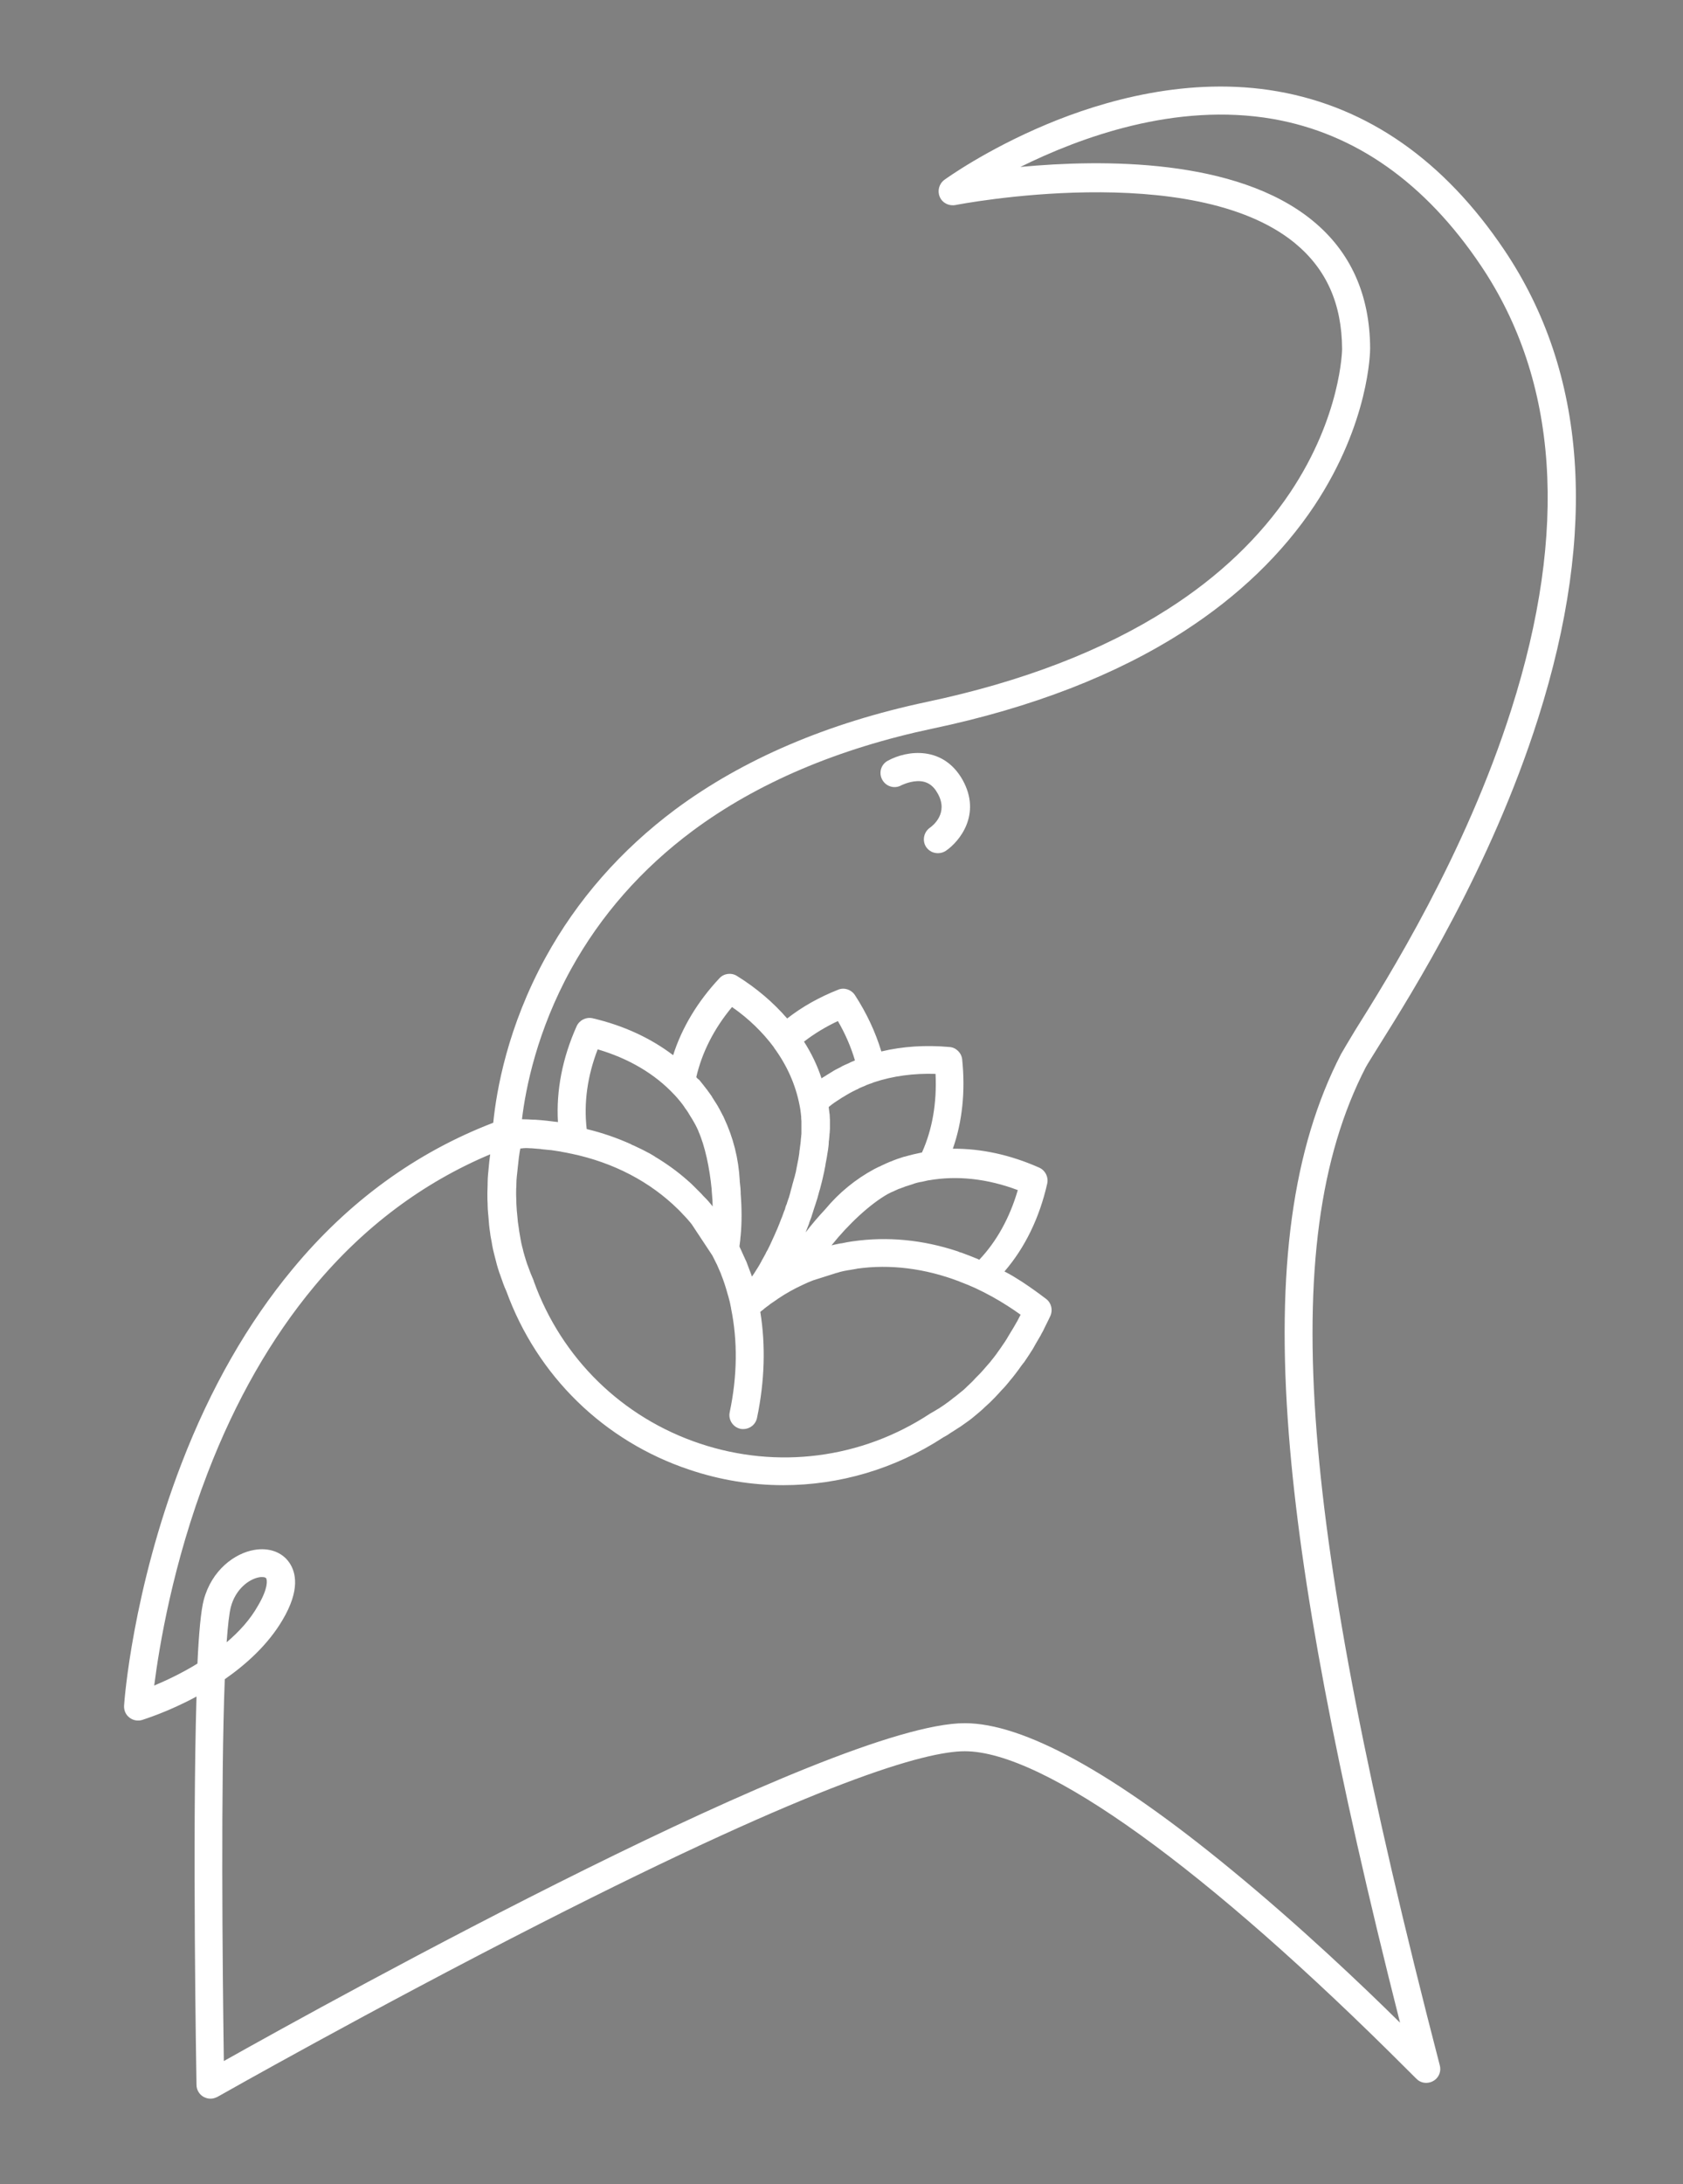 <?xml version="1.0" encoding="UTF-8" standalone="no"?><svg xmlns="http://www.w3.org/2000/svg" xmlns:xlink="http://www.w3.org/1999/xlink" fill="#ffffff" height="934.2" viewBox="0 0 720.3 934.2" width="720.3"><rect x="0" y="0" width="720.3" height="934.2" fill="#808080" stroke="none"/><g><g><path d="M590.2,447.2c14.3-22.8,47.9-76.3,68.1-140c25.6-80.6,20.8-147.9-14.5-200.3c-25.7-38.2-58.3-61-96.9-67.8 c-38.1-6.7-74.9,4-99,14.1c-26,10.9-43,23.2-43.7,23.7c-2.3,1.7-3.1,4.7-2,7.3c1.1,2.6,3.9,4,6.7,3.5c1-0.2,101.2-19.7,145.2,16.2 c13.5,11.1,20.2,25.9,20.3,45.4c0,0.3-0.4,28.7-22.2,61.3c-12.8,19.1-30.5,36-52.5,50c-27.7,17.7-62.3,31-103,39.6 c-42.5,9-78.7,24.5-107.7,46c-23.3,17.4-42,38.7-55.5,63.3c-16.3,29.7-21,56.8-22.4,70.7c-33.1,12.7-62,33.7-85.9,62.6 c-19.1,23-35.1,50.9-47.5,83.1c-21,54.5-24.5,101.6-24.6,103.6c-0.1,2,0.7,3.9,2.3,5.1c1.5,1.2,3.6,1.6,5.5,1 c0.8-0.3,11-3.4,23.2-10c-1.8,60-0.1,160.5,0,166.1c0,2.1,1.2,4.1,3,5.1c0.9,0.5,1.9,0.8,3,0.8c1,0,2-0.3,3-0.8 c0.7-0.4,66.2-37.5,138.3-74.2C351,761.7,396.2,749,412.9,749c34,0,103.2,49.9,190,136.8c3.2,3.2,3.5,3.5,4,3.9 c2,1.5,4.8,1.5,6.9,0.1c2.1-1.4,3.1-4,2.4-6.5c-30.8-118.6-47.5-204.6-52.7-270.7c-5.3-68.3,1.3-117.9,21-156.1 C585.3,455,587.5,451.6,590.2,447.2z M226.9,491.1c0.1,0,0.3,0,0.4,0c1.2,0.1,2.5,0.2,3.7,0.3c0.2,0,0.5,0,0.7,0.1 c1.3,0.1,2.7,0.3,4,0.4c0.1,0,0.1,0,0.2,0c1.3,0.2,2.6,0.4,3.9,0.6c0.1,0,0.3,0,0.4,0.1c1.4,0.2,2.7,0.5,4.1,0.8c0,0,0,0,0,0 c0,0,0,0,0,0c0,0,0.1,0,0.1,0c18.2,3.8,33.8,12,45.8,23.8c0.1,0.1,0.2,0.2,0.3,0.3c0.7,0.7,1.4,1.4,2,2.1c0,0,0.1,0.1,0.1,0.1 c0.2,0.2,0.3,0.3,0.5,0.5c0.7,0.8,1.5,1.6,2.2,2.5c0,0,0.1,0.1,0.1,0.1c0.2,0.3,0.5,0.6,0.7,0.9l8.8,13.3c0.6,1.2,1.2,2.4,1.8,3.6 c0.1,0.1,0.1,0.2,0.2,0.4c0.6,1.3,1.1,2.6,1.7,3.9c0,0,0,0.1,0,0.1c1.1,2.7,2,5.5,2.8,8.4c0.1,0.2,0.1,0.5,0.2,0.7 c0,0.1,0.1,0.2,0.1,0.3c0.2,0.6,0.3,1.3,0.5,1.9c0.1,0.3,0.1,0.5,0.2,0.8c0.1,0.5,0.2,1,0.3,1.5c0.1,0.4,0.2,0.8,0.2,1.1 c2.8,13.7,2.7,28.7-0.6,44.3c-0.7,3.2,1.4,6.4,4.6,7.1c0.4,0.1,0.8,0.1,1.2,0.1c2.8,0,5.3-1.9,5.9-4.8c3.3-15.8,3.7-31.1,1.4-45.3 c0.3-0.3,0.7-0.6,1-0.8c0.3-0.2,0.5-0.4,0.8-0.7c0.4-0.3,0.8-0.6,1.2-0.9c0.4-0.3,0.9-0.6,1.3-1c0.3-0.2,0.6-0.4,0.9-0.6 c0.6-0.4,1.3-0.9,1.9-1.3c0.1-0.1,0.3-0.2,0.4-0.3c3.4-2.3,7-4.3,10.7-6c0,0,0,0,0,0c1.4-0.7,2.9-1.3,4.4-1.9l10.1-3.2l0.1,0 c0.2-0.1,0.4-0.1,0.7-0.2c0.2-0.1,0.4-0.1,0.6-0.2c1.1-0.3,2.2-0.5,3.3-0.7c0.2,0,0.4-0.1,0.7-0.1c1-0.2,1.9-0.3,2.9-0.5 c0.1,0,0.2,0,0.4-0.1c14.2-2,29.1-0.1,43.6,5.4c0.1,0,0.1,0,0.2,0.1c1.1,0.4,2.2,0.9,3.3,1.3c0.2,0.1,0.4,0.1,0.5,0.2 c1,0.4,2,0.9,3,1.3c4.7,2.2,9.3,4.7,13.8,7.6c0,0,0,0,0,0c1.9,1.2,3.8,2.5,5.6,3.8c-0.5,0.9-0.9,1.8-1.4,2.7l-0.3,0.5 c-0.6,1.1-1.2,2.1-1.8,3.1l-0.5,0.8c-0.5,0.8-1,1.7-1.5,2.5l-0.4,0.7c-0.6,1-1.3,2-2,3l-0.4,0.6c-0.6,0.8-1.1,1.6-1.7,2.4 l-0.5,0.7c-0.7,0.9-1.4,1.9-2.2,2.8l-0.2,0.3c-0.7,0.8-1.4,1.6-2.1,2.4l-0.6,0.7c-0.7,0.8-1.4,1.6-2.2,2.4l-0.2,0.2 c-0.8,0.8-1.6,1.6-2.4,2.5l-0.6,0.6c-0.7,0.7-1.4,1.3-2.1,2l-0.4,0.4c-0.8,0.8-1.7,1.5-2.6,2.2l-0.6,0.5c-0.7,0.6-1.5,1.2-2.2,1.7 l-0.6,0.5c-0.9,0.7-1.8,1.4-2.7,2l-0.4,0.3c-0.8,0.5-1.6,1.1-2.4,1.6l-0.7,0.4c-1.1,0.7-2,1.2-2.9,1.7c-0.1,0.1-0.2,0.1-0.3,0.2 c-29.3,19.2-65.2,23.8-98.4,12.7c-33.2-11.1-59.1-36.4-71-69.3c0-0.1-0.1-0.2-0.1-0.4c-0.4-0.9-0.8-1.9-1.3-3.1l-0.3-0.8 c-0.3-0.9-0.7-1.8-1-2.7l-0.2-0.5c-0.3-1-0.7-2.1-1-3.2l-0.2-0.7c-0.3-0.9-0.5-1.8-0.7-2.7l-0.2-0.7c-0.3-1.1-0.5-2.2-0.7-3.3 l-0.1-0.6c-0.2-0.9-0.3-1.9-0.5-2.9l-0.1-0.8c-0.2-1.1-0.3-2.3-0.5-3.4l0-0.2c-0.1-1.1-0.2-2.2-0.3-3.2l-0.1-0.9 c-0.1-1.1-0.1-2.1-0.2-3.2l0-0.3c0-1.2-0.1-2.3-0.1-3.5l0-0.9c0-1,0-2,0.1-2.9l0-0.7c0-1.2,0.1-2.4,0.2-3.5l0.1-0.8 c0.1-1,0.2-2,0.3-2.9l0.1-0.9c0.1-1.2,0.3-2.4,0.4-3.6l0.1-0.6c0.1-1,0.3-2,0.5-3c0.1,0,0.3,0,0.4,0 C224.2,491,225.5,491,226.9,491.1z M255.8,448.8c13.3,3.9,24.5,10.5,32.8,19.4c0.1,0.1,0.1,0.1,0.2,0.2c0.7,0.7,1.3,1.5,2,2.3 c0.2,0.2,0.3,0.4,0.5,0.6c0.5,0.6,1,1.3,1.5,2c0.1,0.2,0.2,0.3,0.3,0.5c0.6,0.8,1.2,1.6,1.7,2.5c0.1,0.2,0.2,0.3,0.3,0.5 c0.4,0.7,0.9,1.4,1.3,2.1c0.1,0.2,0.3,0.5,0.4,0.7c0.5,0.9,1,1.7,1.4,2.6c0.2,0.5,0.5,1,0.7,1.5c0,0,0,0,0,0.1 c2.8,6.3,4.8,15.6,5.7,25c0,0.1,0,0.3,0,0.4c0,0.4,0.1,0.9,0.1,1.3c0.2,1.8,0.3,3.7,0.3,5.5c-0.2-0.3-0.5-0.6-0.7-0.9 c-0.7-0.8-1.3-1.6-2-2.3c-0.1-0.1-0.3-0.3-0.4-0.4c-0.2-0.2-0.3-0.3-0.5-0.5c0,0,0,0,0,0c-0.4-0.4-0.8-0.8-1.1-1.2 c-0.3-0.3-0.7-0.7-1-1c-0.1-0.1-0.2-0.2-0.3-0.3c-0.3-0.3-0.5-0.5-0.8-0.8c-0.5-0.5-1-1-1.5-1.5c-0.2-0.2-0.4-0.3-0.5-0.5 c-0.6-0.6-1.2-1.1-1.8-1.6c-0.1-0.1-0.1-0.1-0.2-0.2c-4.3-3.8-8.9-7.1-13.9-10.1c0,0-0.1-0.1-0.1-0.1c-0.7-0.4-1.5-0.9-2.2-1.3 c-0.2-0.1-0.4-0.2-0.6-0.3c-0.6-0.3-1.3-0.7-1.9-1c-0.4-0.2-0.8-0.4-1.2-0.6c-0.5-0.2-1-0.5-1.5-0.7c-0.8-0.4-1.6-0.8-2.4-1.1 c-0.1,0-0.2-0.1-0.3-0.2c-6-2.7-12.3-4.9-19-6.5C249.8,471.7,251.4,460.2,255.8,448.8z M298,460.7c2.4-10.5,7.6-20.8,15.3-30 c7.2,5,13.1,10.8,17.9,17.2c0,0,0,0,0,0.1c5.6,7.6,9.3,15.9,11,24.7c0,0,0,0,0,0c0,0.2,0.1,0.3,0.1,0.5c0.2,0.9,0.3,1.8,0.4,2.6 c0.1,0.6,0.1,1.2,0.2,1.8c0,0.2,0,0.4,0,0.6c0,0.4,0.1,0.9,0.1,1.3c0,0.3,0,0.5,0,0.8c0,0.4,0,0.8,0,1.2c0,0.3,0,0.6,0,0.9 c0,0.4,0,0.8,0,1.2c0,0.3,0,0.6,0,0.9c0,0.4,0,0.8-0.1,1.3c0,0.3,0,0.6-0.1,1c0,0.4-0.1,0.9-0.1,1.3c0,0.3-0.1,0.6-0.1,1 c-0.1,0.5-0.1,0.9-0.2,1.4c0,0.3-0.1,0.6-0.1,0.9c-0.1,0.5-0.2,1.1-0.2,1.6c0,0.3-0.1,0.5-0.1,0.8c-0.1,0.8-0.3,1.6-0.4,2.4 c0,0.1-0.1,0.2-0.1,0.4c-0.1,0.7-0.3,1.4-0.4,2.1c-0.1,0.3-0.1,0.6-0.2,1c-0.1,0.5-0.2,1-0.3,1.6c-0.1,0.4-0.2,0.7-0.3,1.1 c-0.1,0.5-0.2,1-0.4,1.5c-0.1,0.4-0.2,0.8-0.3,1.1c-0.1,0.5-0.3,1-0.4,1.4c-0.1,0.4-0.2,0.8-0.3,1.2c-0.1,0.5-0.3,0.9-0.4,1.4 c-0.1,0.4-0.2,0.8-0.3,1.2c-0.1,0.5-0.3,1-0.4,1.4c-0.1,0.4-0.2,0.8-0.4,1.2c-0.2,0.5-0.3,1-0.5,1.5c-0.1,0.4-0.2,0.8-0.4,1.1 c-0.2,0.5-0.4,1-0.5,1.6c-0.1,0.3-0.2,0.7-0.4,1c-0.3,0.8-0.6,1.7-0.9,2.5c-0.1,0.2-0.2,0.5-0.3,0.7c-0.2,0.6-0.5,1.2-0.7,1.8 c-0.1,0.4-0.3,0.7-0.4,1c-0.2,0.5-0.4,1-0.6,1.5c-0.2,0.4-0.3,0.7-0.5,1.1c-0.2,0.5-0.4,0.9-0.6,1.4c-0.2,0.4-0.3,0.7-0.5,1.1 c-0.2,0.4-0.4,0.9-0.6,1.3c-0.2,0.4-0.3,0.7-0.5,1.1c-0.2,0.4-0.4,0.9-0.6,1.3c-0.2,0.3-0.3,0.7-0.5,1c-0.2,0.4-0.4,0.9-0.7,1.3 c-0.2,0.3-0.3,0.6-0.5,1c-0.2,0.4-0.5,0.9-0.7,1.3c-0.2,0.3-0.3,0.6-0.5,0.9c-0.3,0.5-0.6,1-0.8,1.5c-0.1,0.2-0.3,0.4-0.4,0.7 c-0.4,0.7-0.8,1.4-1.2,2c-0.1,0.1-0.1,0.2-0.2,0.3c-0.3,0.5-0.7,1.1-1,1.6c-0.1,0.2-0.3,0.4-0.4,0.6c-0.2,0.3-0.4,0.6-0.7,1 c-0.2-0.7-0.4-1.3-0.7-2c-0.1-0.2-0.1-0.4-0.2-0.5c-0.5-1.4-1-2.7-1.5-4c-0.1-0.2-0.2-0.4-0.3-0.6c-0.5-1.1-1-2.2-1.5-3.3 c-0.1-0.3-0.3-0.6-0.4-0.9c-0.2-0.5-0.5-1-0.7-1.5c0-0.1,0-0.2,0-0.4c0.1-0.7,0.2-1.5,0.3-2.3c0-0.4,0.1-0.9,0.1-1.3 c0-0.3,0.1-0.6,0.1-0.8c0.5-5.4,0.5-11.5,0-17.9c0-0.2,0-0.4,0-0.7c0-0.6-0.1-1.1-0.1-1.7c-0.1-0.9-0.2-1.9-0.3-2.8 c0-0.1,0-0.3,0-0.4c-0.5-9.4-2.8-18.4-6.7-26.7c0,0,0,0,0,0c-0.2-0.5-0.4-0.9-0.7-1.4c0-0.1-0.1-0.1-0.1-0.2 c-0.4-0.8-0.8-1.5-1.2-2.3l-0.4-0.7c-0.1-0.1-0.2-0.3-0.2-0.4c-0.2-0.3-0.3-0.5-0.5-0.8c-0.1-0.2-0.2-0.3-0.3-0.5l-0.4-0.6 c-0.4-0.6-0.8-1.3-1.2-1.9c-0.1-0.1-0.2-0.2-0.2-0.4c-0.5-0.7-1-1.4-1.5-2.1l-0.1-0.1c-0.1-0.2-0.3-0.4-0.4-0.6 c-0.3-0.3-0.5-0.7-0.8-1c-0.1-0.2-0.2-0.3-0.4-0.5l-0.2-0.3c-0.4-0.5-0.8-1-1.2-1.5c-0.3-0.4-0.6-0.7-0.9-1.1 C298.7,461.5,298.3,461.1,298,460.7z M418.3,538.4c-2.2-0.9-4.5-1.8-6.7-2.6c-0.1,0-0.2-0.1-0.4-0.1c-0.4-0.1-0.9-0.3-1.3-0.5 c-15.1-5-30.1-6.4-44.9-4.3c-0.2,0-0.5,0.1-0.7,0.1c-0.6,0.1-1.2,0.2-1.8,0.3c-0.5,0.1-1,0.2-1.5,0.3c-0.4,0.1-0.9,0.2-1.3,0.2 c-1,0.2-2,0.4-2.9,0.6c-0.3,0.1-0.6,0.2-0.9,0.2c7.2-9,16.5-17.7,24.2-22c0.1,0,0.2-0.1,0.2-0.1c0.4-0.2,0.8-0.4,1.2-0.6 c0.1,0,0.1-0.1,0.2-0.1c0,0,0.1,0,0.1,0c0.9-0.4,1.7-0.8,2.6-1.2c0.2-0.1,0.4-0.2,0.6-0.2c0.8-0.3,1.6-0.6,2.4-0.9 c0.2-0.1,0.4-0.2,0.6-0.2c0.9-0.3,1.9-0.6,2.8-0.9c0.2-0.1,0.4-0.1,0.5-0.2c0.9-0.3,1.8-0.5,2.8-0.7c0.1,0,0.1,0,0.2,0 c1-0.2,2.1-0.5,3.1-0.7c0.1,0,0.1,0,0.2,0c12-2.1,25-0.7,38,4.2c-3.4,11.7-9,21.9-16.5,29.8C418.7,538.6,418.5,538.5,418.3,538.4z M394.6,492.9c-2.5,0.5-5,1.1-7.4,1.8c-0.1,0-0.1,0-0.2,0c0,0-0.1,0-0.2,0.1c0,0-0.1,0-0.1,0c-1.9,0.6-3.7,1.2-5.5,2l-0.1,0 c0,0,0,0,0,0c-0.7,0.3-1.4,0.6-2.1,0.9l-0.4,0.2c0,0,0,0,0,0c-0.8,0.4-1.6,0.7-2.3,1.1c0,0,0,0-0.1,0c-0.4,0.2-0.8,0.4-1.2,0.6 c-0.3,0.1-0.5,0.3-0.8,0.4c-8,4.3-15.1,10.1-21,17.2c-3,3.2-5.9,6.6-8.4,9.9c0.1-0.3,0.2-0.5,0.3-0.8c0.3-0.7,0.6-1.5,0.9-2.3 c0.2-0.4,0.3-0.8,0.4-1.2c0.3-0.7,0.5-1.4,0.8-2.1c0.1-0.4,0.3-0.8,0.4-1.3c0.2-0.7,0.5-1.4,0.7-2.2c0.1-0.4,0.3-0.8,0.4-1.2 c0.3-0.8,0.5-1.6,0.8-2.5c0.1-0.3,0.2-0.6,0.3-0.9c0.3-1.1,0.6-2.2,0.9-3.3c0.1-0.2,0.1-0.4,0.2-0.6c0.2-0.9,0.5-1.8,0.7-2.7 c0.1-0.4,0.2-0.8,0.3-1.2c0.2-0.7,0.3-1.4,0.5-2.2c0.1-0.4,0.2-0.8,0.3-1.3c0.1-0.7,0.3-1.4,0.4-2.1c0.1-0.4,0.2-0.8,0.2-1.2 c0.1-0.7,0.3-1.4,0.4-2.1c0.1-0.4,0.1-0.7,0.2-1.1c0.1-0.9,0.3-1.7,0.4-2.5c0-0.2,0.1-0.4,0.1-0.6c0.1-1,0.3-2,0.3-3.1 c0-0.3,0-0.6,0.1-0.9c0.1-0.7,0.1-1.4,0.2-2.1c0-0.4,0-0.7,0.1-1.1c0-0.6,0.1-1.2,0.1-1.8c0-0.4,0-0.7,0-1.1c0-0.6,0-1.2,0-1.7 c0-0.3,0-0.7,0-1c0-0.6-0.1-1.2-0.1-1.8c0-0.3,0-0.6-0.1-0.9c-0.1-0.8-0.2-1.7-0.3-2.5c0,0,0,0,0,0c0-0.1,0-0.2,0-0.3 c0.1-0.1,0.2-0.1,0.3-0.2c0.7-0.6,1.4-1.1,2.1-1.6c0.4-0.3,0.8-0.5,1.2-0.8c0.5-0.3,0.9-0.6,1.4-0.9c0.4-0.3,0.9-0.6,1.3-0.8 c0.4-0.3,0.9-0.5,1.3-0.8c0.5-0.3,0.9-0.5,1.4-0.8c0.4-0.2,0.9-0.5,1.3-0.7c0.5-0.2,1-0.5,1.4-0.7c0.5-0.2,1-0.4,1.4-0.7 c0.5-0.2,0.9-0.4,1.4-0.6c0.5-0.2,1.1-0.4,1.6-0.7c0.4-0.2,0.9-0.3,1.3-0.5c0.6-0.2,1.3-0.4,1.9-0.7c8.1-2.7,17-3.9,26.4-3.6 C401,471.8,399,483.1,394.6,492.9z M365.3,453.8c-0.8,0.3-1.5,0.6-2.2,1c-0.5,0.2-1.1,0.5-1.6,0.7c-0.7,0.3-1.3,0.6-1.9,1 c-0.6,0.3-1.2,0.6-1.8,0.9c-0.6,0.3-1.1,0.6-1.7,1c-0.6,0.4-1.2,0.7-1.8,1.1c-0.5,0.3-1.1,0.7-1.6,1c-0.4,0.2-0.8,0.5-1.1,0.7 c-1.8-5.5-4.3-10.7-7.5-15.7c4.4-3.4,9.2-6.3,14.5-8.8c3.2,5.5,5.6,11.1,7.3,16.8C365.7,453.6,365.5,453.7,365.3,453.8z M573.9,450.9c-20.7,40.2-27.8,91.9-22.3,162.5c4.9,62.9,20.1,143.2,47.6,251.7c-16.1-15.9-42.8-41.3-72.3-65.5 C476.3,758,438,737,412.9,737c-56.3,0-270.1,118.1-317.1,144.5c-0.6-42-1.3-119.3,0.4-163.3c9.3-6.5,18.5-14.8,24.7-25.3 c7.6-12.8,5.8-20.4,2.9-24.6c-3.1-4.5-8.7-6.5-15-5.4c-8.3,1.4-18.2,8.6-21.6,21.4c-1.2,4.5-2.1,14.2-2.7,27.2 c-6.8,4.2-13.5,7.3-18.5,9.4c2.1-16.4,7.9-52.1,22.9-91c11.9-30.9,27.2-57.6,45.5-79.6c21.2-25.5,46.6-44.5,75.4-56.6 c-0.1,1.1-0.3,2.1-0.4,3.2l-0.1,1c-0.1,1.1-0.2,2.2-0.3,3.2l-0.1,0.9c-0.1,1.3-0.2,2.6-0.2,3.9l0,0.8c0,1.1-0.1,2.2-0.1,3.3l0,1 c0,1.3,0,2.6,0.1,3.9l0,0.4c0,1.2,0.1,2.4,0.2,3.6l0.1,1c0.1,1.2,0.2,2.4,0.3,3.6l0,0.2c0.1,1.2,0.3,2.4,0.5,3.8l0.1,0.9 c0.2,1.1,0.4,2.1,0.6,3.2l0.1,0.7c0.2,1.2,0.5,2.5,0.8,3.7l0.2,0.8c0.3,1,0.5,2.1,0.8,3.1l0.2,0.8c0.4,1.3,0.7,2.5,1.1,3.6 l0.2,0.5c0.4,1.1,0.7,2.1,1.1,3.1l0.3,0.9c0.5,1.3,0.9,2.4,1.4,3.4c13.2,36.3,41.8,64.2,78.4,76.4c13.1,4.4,26.6,6.6,40.1,6.6 c24,0,47.8-6.9,68.6-20.5c1-0.5,2-1.1,3.1-1.9l0.8-0.5c0.9-0.6,1.9-1.2,2.8-1.8l0.5-0.3c1-0.7,2-1.4,3.1-2.2l0.7-0.5 c0.8-0.6,1.7-1.3,2.5-2l0.6-0.5c1-0.8,2-1.7,2.9-2.5l0.5-0.5c0.8-0.7,1.6-1.5,2.4-2.2l0.7-0.7c1-1,1.9-1.9,2.7-2.8l0.2-0.2 c0.8-0.9,1.6-1.8,2.5-2.7l0.7-0.8c0.8-0.9,1.5-1.8,2.3-2.8l0.2-0.2c0.8-1,1.6-2,2.4-3.1l0.6-0.8c0.6-0.9,1.3-1.8,1.9-2.6l0.5-0.6 c0.7-1.1,1.5-2.2,2.2-3.3l0.5-0.8c0.6-0.9,1.2-1.8,1.7-2.8l0.5-0.9c0.7-1.1,1.3-2.3,2-3.4l0.3-0.6c0.6-1,1.1-2,1.6-3.1l0.5-1 c0.6-1.2,1.2-2.4,1.8-3.7c1.2-2.5,0.5-5.6-1.7-7.3c-3.4-2.6-6.9-5.1-10.4-7.4c-2.5-1.6-4.9-3.1-7.5-4.4c8.8-10.2,15-23,18.3-37.6 c0.6-2.8-0.8-5.6-3.4-6.8c-12.4-5.5-24.9-8.2-37-8.1c4.1-11.6,5.4-24.7,4-38.2c-0.3-2.8-2.6-5.1-5.4-5.3 c-10.2-0.9-20-0.3-29.2,1.9c-2.5-8.3-6.3-16.4-11.3-24.1c-1.6-2.4-4.6-3.4-7.2-2.3c-8.1,3.2-15.4,7.3-21.8,12.3 c-5.9-6.8-13.1-13-21.5-18.2c-2.4-1.5-5.6-1.1-7.5,1c-9.3,9.9-16.1,21.2-19.8,32.9c-9.6-7.3-21.2-12.7-34.5-15.8 c-2.8-0.6-5.6,0.8-6.8,3.4c-6.1,13.6-8.8,27.6-8,41c-3.2-0.4-6.4-0.8-9.7-1c-0.2,0-0.5,0-0.7,0c-1.6-0.1-3.3-0.2-5-0.2 c1.6-13.5,6.5-37.9,21-64.2c12.7-23,30.2-42.9,52.1-59.2c27.5-20.4,62-35.1,102.7-43.7c42.3-8.9,78.5-22.9,107.5-41.6 c23.4-15.1,42.2-33.2,55.9-53.8c23.5-35.5,23.8-65.9,23.8-67.2c-0.1-23-8.4-41.4-24.7-54.7c-32.7-26.7-89.9-26.2-125-22.9 C462,58.9,503,43.6,544.9,50.9c35.2,6.2,65.1,27.3,88.9,62.7c33.1,49.2,37.5,113.1,13,189.9c-19.8,62.2-52.8,114.8-66.9,137.3 C576.9,445.8,574.9,449.1,573.9,450.9z M97,702.4c0.5-7.1,1.1-12.4,1.8-15.1c2-7.6,7.7-11.9,12.1-12.7c0.4-0.1,0.9-0.1,1.2-0.1 c1,0,1.6,0.2,1.8,0.5c0.5,0.8,0.9,4.3-3.4,11.6C107.1,692.7,102.3,697.9,97,702.4z"/><path d="M379.9,325.4c-2.9,1.6-3.9,5.2-2.3,8.1c1.6,2.9,5.2,4,8.1,2.4c0,0,3.1-1.6,6.7-1.8c4-0.2,6.9,1.5,9,5.4 c4.6,8.3-2.1,13.6-3.4,14.5c-2.7,1.9-3.4,5.6-1.6,8.3c1.2,1.7,3,2.6,5,2.6c1.2,0,2.3-0.3,3.4-1c6-4.1,15.3-15.7,7.2-30.3 C403.8,319,388.4,320.7,379.9,325.4z"/></g><g><path d="M2949.1,544.5c3.4-6.9,9.3-14.9,16.1-22.1c5.5-6.6,12.1-12.1,19.9-16.2c0.5-0.3,0.9-0.5,1.4-0.7 c0.7-0.4,1.4-0.7,2.2-1c0.2-0.1,0.4-0.2,0.6-0.3c0.5-0.2,1.1-0.5,1.6-0.7c0.2-0.1,0.4-0.2,0.6-0.3c0.6-0.3,1.3-0.5,1.9-0.7 c0.1,0,0.2-0.1,0.3-0.1c0.8-0.3,1.6-0.5,2.4-0.8c0,0,0.1,0,0.1,0c0.7-0.2,1.5-0.4,2.2-0.6c0.1,0,0.2-0.1,0.3-0.1 c0.7-0.2,1.5-0.4,2.2-0.5c0,0,0.1,0,0.1,0c1.7-0.4,3.3-0.7,5-0.9c6.7-13.1,9.1-28.4,7.3-44.3v0c-22-2-42.7,3.6-57.9,17.4 c0.2,1.1,0.4,2.3,0.6,3.5c3,21.6-11.2,63.8-27.1,80.6c-1.3,1.3-2.7,3.3-2.7,3.3c6.7-6,14.1-10.9,22.2-14.7 c0.3-0.3,0.5-0.5,0.8-0.8L2949.1,544.5z" fill="none" stroke="#6d257f" stroke-linecap="round" stroke-linejoin="round" stroke-miterlimit="10" stroke-width="12"/><path d="M2899,463.5c1.2,1.2,2.4,2.5,3.5,3.8c0,0,0.1,0.1,0.1,0.1c0.5,0.6,1,1.2,1.5,1.8c0.1,0.1,0.1,0.2,0.2,0.3 c0.5,0.6,0.9,1.2,1.4,1.9c0,0,0,0.1,0.1,0.1c0.5,0.7,1,1.4,1.4,2.1c0.1,0.1,0.1,0.2,0.2,0.2c0.4,0.6,0.7,1.2,1.1,1.7 c0.1,0.2,0.2,0.4,0.4,0.6c0.3,0.5,0.6,1,0.9,1.5c0.1,0.2,0.2,0.4,0.3,0.6c0.4,0.7,0.8,1.4,1.1,2.1c0.2,0.4,0.4,0.9,0.7,1.4 c3.7,7.9,5.7,16.2,6.1,24.7c1.2,10.4,1.2,21-0.3,28.7l-0.1-0.1c3,5.7,5.4,11.7,7.1,17.9c1.6,1.6,3.1,2.8,4.4,3.7 c15.8-16.9,30-59,27.1-80.6c-3-21.6-16.6-39.9-36.4-52.2v0C2908.8,435.4,2901.5,449.1,2899,463.5z" fill="none" stroke="#6d257f" stroke-linecap="round" stroke-linejoin="round" stroke-miterlimit="10" stroke-width="12"/><path d="M2963.9,539.7c0.6-0.1,1.1-0.3,1.7-0.4c20.8-4.9,42.2-1.8,62.1,7.5c11.2-10.3,18.7-24.4,22.4-40.5v0 c-21.3-9.5-44.1-10.5-63.6-0.8c-13.6,6.7-30.6,25.3-37.3,39L2963.9,539.7z" fill="none" stroke="#6d257f" stroke-linecap="round" stroke-linejoin="round" stroke-miterlimit="10" stroke-width="12"/><g><path d="M2955.5,472.5c7.2-6.5,15.7-11.2,25-14.1c-2.1-9.7-6.3-19.2-12.1-28.2v0c-9.4,3.8-17.9,8.9-24.9,15.2 C2949.5,453.4,2953.6,462.6,2955.5,472.5z" fill="none" stroke="#6d257f" stroke-linecap="round" stroke-linejoin="round" stroke-miterlimit="10" stroke-width="12"/></g><path d="M2853.2,488.5c21.5,4.5,40.4,14.9,54.1,31.3c0.4,0.5,0.7,0.9,1.1,1.4l9.1,13.9c2.9-15,0.3-41.2-6.5-54.8 c-9.8-19.5-28.6-32.4-51.3-37.6v0C2852.9,457.7,2850.5,473.6,2853.2,488.5z" fill="none" stroke="#6d257f" stroke-linecap="round" stroke-linejoin="round" stroke-miterlimit="10" stroke-width="12"/><path d="M3041.8,554.6c-8.5-5.4-17.3-9.7-26.3-12.7c-16.3-5.4-33.2-6.5-49.9-2.7c-14.8,3.5-28,10.6-39.3,20.6 c-3-14.7-9.2-28.4-19-40.1v0c-11-13.1-25.2-22.4-41.4-27.9c-12.6-4.3-26.5-6.3-40.9-6v0c-0.3,1.3-0.5,2.6-0.7,3.8 c-0.1,0.3-0.1,0.7-0.2,1c-0.2,1.1-0.4,2.2-0.5,3.3c0,0.2-0.1,0.4-0.1,0.6c-0.2,1.3-0.3,2.5-0.5,3.8c0,0.3-0.1,0.6-0.1,0.9 c-0.1,1-0.2,2.1-0.3,3.1c0,0.3,0,0.6-0.1,0.8c-0.1,1.3-0.2,2.5-0.2,3.7c0,0.2,0,0.5,0,0.7c0,1-0.1,2.1-0.1,3.1c0,0.3,0,0.6,0,0.9 c0,1.2,0,2.5,0.1,3.7c0,0.1,0,0.2,0,0.3c0,1.1,0.1,2.2,0.2,3.4c0,0.3,0,0.6,0.1,1c0.1,1.1,0.2,2.3,0.3,3.4c0,0.1,0,0.2,0,0.2 c0.1,1.2,0.3,2.4,0.5,3.6c0,0.3,0.1,0.6,0.1,0.9c0.2,1,0.3,2,0.5,3c0,0.2,0.1,0.4,0.1,0.6c0.2,1.2,0.5,2.4,0.8,3.5 c0.1,0.3,0.1,0.5,0.2,0.7c0.2,1,0.5,1.9,0.8,2.9c0.1,0.3,0.1,0.5,0.2,0.8c0.3,1.2,0.7,2.3,1.1,3.4c0.1,0.2,0.1,0.3,0.2,0.5 c0.3,1,0.7,2,1.1,2.9c0.1,0.3,0.2,0.5,0.3,0.8c0.4,1.1,0.9,2.2,1.4,3.3c12,33.3,38.4,60.8,74.7,73c36.3,12.1,74,6,103.6-13.4 c1-0.6,2.1-1.2,3.1-1.8c0.2-0.2,0.5-0.3,0.7-0.5c0.9-0.6,1.7-1.1,2.6-1.7c0.1-0.1,0.3-0.2,0.4-0.3c1-0.7,1.9-1.4,2.9-2.1 c0.2-0.2,0.4-0.3,0.6-0.5c0.8-0.6,1.6-1.2,2.3-1.9c0.2-0.2,0.4-0.3,0.6-0.5c0.9-0.8,1.8-1.5,2.7-2.3c0.2-0.1,0.3-0.3,0.5-0.4 c0.8-0.7,1.5-1.4,2.2-2.1c0.2-0.2,0.4-0.4,0.6-0.6c0.9-0.9,1.7-1.7,2.6-2.6c0.1-0.1,0.1-0.1,0.2-0.2c0.8-0.8,1.6-1.7,2.3-2.5 c0.2-0.2,0.4-0.5,0.6-0.7c0.7-0.8,1.5-1.7,2.2-2.6c0.1-0.1,0.2-0.2,0.2-0.3c0.8-1,1.5-1.9,2.3-2.9c0.2-0.3,0.4-0.5,0.6-0.8 c0.6-0.8,1.2-1.7,1.8-2.5c0.1-0.2,0.3-0.4,0.4-0.6c0.7-1,1.4-2.1,2.1-3.1c0.2-0.2,0.3-0.5,0.5-0.7c0.6-0.9,1.1-1.7,1.6-2.6 c0.2-0.3,0.3-0.5,0.5-0.8c0.6-1.1,1.3-2.2,1.9-3.3c0.1-0.2,0.2-0.4,0.3-0.5c0.5-1,1-1.9,1.6-2.9c0.2-0.3,0.3-0.6,0.5-0.9 c0.6-1.2,1.2-2.3,1.7-3.5v0C3048.5,559.2,3045.2,556.8,3041.8,554.6z" fill="none" stroke="#6d257f" stroke-linecap="round" stroke-linejoin="round" stroke-miterlimit="10" stroke-width="12"/><path d="M2853.2,488.5c21.5,4.5,40.4,14.9,54.1,31.3c0.4,0.5,0.7,0.9,1.1,1.4l9.1,13.9c2.9-15,0.3-41.2-6.5-54.8 c-9.8-19.5-28.6-32.4-51.3-37.6v0C2852.9,457.7,2850.5,473.6,2853.2,488.5z" fill="none" stroke="#6d257f" stroke-linecap="round" stroke-linejoin="round" stroke-miterlimit="10" stroke-width="12"/><path d="M2925.6,606.2c6.7-32,1.2-63.1-18.3-86.4c-19.5-23.3-49.4-34.5-82.3-33.9v0" fill="none" stroke="#6d257f" stroke-linecap="round" stroke-linejoin="round" stroke-miterlimit="10" stroke-width="12"/></g><path d="M2824.1,490.8c0,0-1.2-145.2,181.3-183.8c182.5-38.6,182.4-156.7,182.4-156.7c-0.4-102-172.6-67.5-172.6-67.5 s142-103.8,231.1,28.5c89.1,132.4-50.7,326.2-59.6,343.4c-40.1,78-27.9,203.1,31.3,431.1c-2-1.5-136.3-141.8-197.5-141.8 s-322.9,148.7-322.9,148.7s-3.3-182.5,3-205.8c6.3-23.4,39.1-23.8,22.7,4c-16.4,27.8-56.7,40.1-56.7,40.1s13.1-190.2,154.5-244.2" fill="none" stroke="#6d257f" stroke-linecap="round" stroke-linejoin="round" stroke-miterlimit="10" stroke-width="12"/><path d="M2990.3,331.6c0,0,15.7-8.7,23.9,6c7.6,13.6-5.3,22.4-5.3,22.4" fill="none" stroke="#6d257f" stroke-linecap="round" stroke-linejoin="round" stroke-miterlimit="10" stroke-width="12"/><g><path d="M1443.5-914c3.4-6.9,9.3-14.9,16.1-22.1c5.5-6.6,12.1-12.1,19.9-16.2c0.5-0.3,0.9-0.5,1.4-0.7 c0.7-0.4,1.4-0.7,2.2-1c0.2-0.1,0.4-0.2,0.6-0.3c0.5-0.2,1.1-0.5,1.6-0.7c0.2-0.1,0.4-0.2,0.6-0.3c0.6-0.3,1.3-0.5,1.9-0.7 c0.1,0,0.2-0.1,0.3-0.1c0.8-0.3,1.6-0.5,2.4-0.8c0,0,0.1,0,0.1,0c0.7-0.2,1.5-0.4,2.2-0.6c0.1,0,0.2-0.1,0.3-0.1 c0.7-0.2,1.5-0.4,2.2-0.5c0,0,0.1,0,0.1,0c1.7-0.4,3.3-0.7,5-0.9c6.7-13.1,9.1-28.4,7.3-44.3l0,0c-22-2-42.7,3.6-57.9,17.4 c0.2,1.1,0.4,2.3,0.6,3.5c3,21.6-11.2,63.8-27.1,80.6c-1.3,1.3-2.7,3.3-2.7,3.3c6.7-6,14.1-10.9,22.2-14.7 c0.3-0.3,0.5-0.5,0.8-0.8L1443.5-914z" fill="none" stroke="#6d257f" stroke-linecap="round" stroke-linejoin="round" stroke-miterlimit="10" stroke-width="12"/><path d="M1393.4-994.9c1.2,1.2,2.4,2.5,3.5,3.8c0,0,0.1,0.1,0.1,0.1c0.5,0.6,1,1.2,1.5,1.8c0.1,0.1,0.1,0.2,0.2,0.3 c0.5,0.6,0.9,1.2,1.4,1.9c0,0,0,0.1,0.1,0.1c0.5,0.7,1,1.4,1.4,2.1c0.1,0.1,0.1,0.2,0.2,0.2c0.4,0.6,0.7,1.2,1.1,1.7 c0.1,0.2,0.2,0.4,0.4,0.6c0.3,0.5,0.6,1,0.9,1.5c0.1,0.2,0.2,0.4,0.3,0.6c0.4,0.7,0.8,1.4,1.1,2.1c0.2,0.4,0.4,0.9,0.7,1.4 c3.7,7.9,5.7,16.2,6.1,24.7c1.2,10.4,1.2,21-0.3,28.7l-0.1-0.1c3,5.7,5.4,11.7,7.1,17.9c1.6,1.6,3.1,2.8,4.4,3.7 c15.8-16.9,30-59,27.1-80.6c-3-21.6-16.6-39.9-36.4-52.2l0,0C1403.2-1023,1395.9-1009.4,1393.4-994.9z" fill="none" stroke="#6d257f" stroke-linecap="round" stroke-linejoin="round" stroke-miterlimit="10" stroke-width="12"/><path d="M1458.3-918.7c0.6-0.1,1.1-0.3,1.7-0.4c20.8-4.9,42.2-1.8,62.1,7.5c11.2-10.3,18.7-24.4,22.4-40.5l0,0 c-21.3-9.5-44.1-10.5-63.6-0.8c-13.6,6.7-30.6,25.3-37.3,39L1458.3-918.7z" fill="none" stroke="#6d257f" stroke-linecap="round" stroke-linejoin="round" stroke-miterlimit="10" stroke-width="12"/><g><path d="M1449.9-986c7.2-6.5,15.7-11.2,25-14.1c-2.1-9.7-6.3-19.2-12.1-28.2v0c-9.4,3.8-17.9,8.9-24.9,15.2 C1443.9-1005,1448-995.9,1449.9-986z" fill="none" stroke="#6d257f" stroke-linecap="round" stroke-linejoin="round" stroke-miterlimit="10" stroke-width="12"/></g><path d="M1347.6-970c21.5,4.5,40.4,14.9,54.1,31.3c0.4,0.5,0.7,0.9,1.1,1.4l9.1,13.9c2.9-15,0.3-41.2-6.5-54.8 c-9.8-19.5-28.6-32.4-51.3-37.6v0C1347.3-1000.7,1344.9-984.9,1347.6-970z" fill="none" stroke="#6d257f" stroke-linecap="round" stroke-linejoin="round" stroke-miterlimit="10" stroke-width="12"/><path d="M1536.2-903.8c-8.5-5.4-17.3-9.7-26.3-12.7c-16.3-5.4-33.2-6.5-49.9-2.7c-14.8,3.5-28,10.6-39.3,20.6 c-3-14.7-9.2-28.4-19-40.1l0,0c-11-13.1-25.2-22.4-41.4-27.9c-12.6-4.3-26.5-6.3-40.9-6v0c-0.3,1.3-0.5,2.6-0.7,3.8 c-0.1,0.3-0.1,0.7-0.2,1c-0.2,1.1-0.4,2.2-0.5,3.3c0,0.2-0.1,0.4-0.1,0.6c-0.2,1.3-0.3,2.5-0.5,3.8c0,0.3-0.1,0.6-0.1,0.9 c-0.1,1-0.2,2.1-0.3,3.1c0,0.3,0,0.6-0.1,0.8c-0.1,1.3-0.2,2.5-0.2,3.7c0,0.2,0,0.5,0,0.7c0,1-0.1,2.1-0.1,3.1c0,0.3,0,0.6,0,0.9 c0,1.2,0,2.5,0.1,3.7c0,0.1,0,0.2,0,0.3c0,1.1,0.1,2.2,0.2,3.4c0,0.3,0,0.6,0.1,1c0.1,1.1,0.2,2.3,0.3,3.4c0,0.1,0,0.2,0,0.2 c0.1,1.2,0.3,2.4,0.5,3.6c0,0.3,0.1,0.6,0.1,0.9c0.2,1,0.3,2,0.5,3c0,0.2,0.1,0.4,0.1,0.6c0.2,1.2,0.5,2.4,0.8,3.5 c0.1,0.3,0.1,0.5,0.2,0.7c0.2,1,0.5,1.9,0.8,2.9c0.1,0.3,0.1,0.5,0.2,0.8c0.3,1.2,0.7,2.3,1.1,3.4c0.1,0.2,0.1,0.3,0.2,0.5 c0.3,1,0.7,2,1.1,2.9c0.1,0.3,0.2,0.5,0.3,0.8c0.4,1.1,0.9,2.2,1.4,3.3c12,33.3,38.4,60.8,74.7,73s74,6,103.6-13.4 c1-0.6,2.1-1.2,3.1-1.8c0.2-0.2,0.5-0.3,0.7-0.5c0.9-0.6,1.7-1.1,2.6-1.7c0.1-0.1,0.3-0.2,0.4-0.3c1-0.7,1.9-1.4,2.9-2.1 c0.2-0.2,0.4-0.3,0.6-0.5c0.8-0.6,1.6-1.2,2.3-1.9c0.2-0.2,0.4-0.3,0.6-0.5c0.9-0.8,1.8-1.5,2.7-2.3c0.2-0.1,0.3-0.3,0.5-0.4 c0.8-0.7,1.5-1.4,2.2-2.1c0.2-0.2,0.4-0.4,0.6-0.6c0.9-0.9,1.7-1.7,2.6-2.6c0.1-0.1,0.1-0.1,0.2-0.2c0.8-0.8,1.6-1.7,2.3-2.5 c0.2-0.2,0.4-0.5,0.6-0.7c0.7-0.8,1.5-1.7,2.2-2.6c0.1-0.1,0.2-0.2,0.2-0.3c0.8-1,1.5-1.9,2.3-2.9c0.2-0.3,0.4-0.5,0.6-0.8 c0.6-0.8,1.2-1.7,1.8-2.5c0.1-0.2,0.3-0.4,0.4-0.6c0.7-1,1.4-2.1,2.1-3.1c0.2-0.2,0.3-0.5,0.5-0.7c0.6-0.9,1.1-1.7,1.6-2.6 c0.2-0.3,0.3-0.5,0.5-0.8c0.6-1.1,1.3-2.2,1.9-3.3c0.1-0.2,0.2-0.4,0.3-0.5c0.5-1,1-1.9,1.6-2.9c0.2-0.3,0.3-0.6,0.5-0.9 c0.6-1.2,1.2-2.3,1.7-3.5v0C1542.9-899.3,1539.6-901.6,1536.2-903.8z" fill="none" stroke="#6d257f" stroke-linecap="round" stroke-linejoin="round" stroke-miterlimit="10" stroke-width="12"/><path d="M1347.6-970c21.5,4.5,40.4,14.9,54.1,31.3c0.4,0.5,0.7,0.9,1.1,1.4l9.1,13.9c2.9-15,0.3-41.2-6.5-54.8 c-9.8-19.5-28.6-32.4-51.3-37.6v0C1347.3-1000.7,1344.9-984.9,1347.6-970z" fill="none" stroke="#6d257f" stroke-linecap="round" stroke-linejoin="round" stroke-miterlimit="10" stroke-width="12"/><path d="M1420-852.2c6.7-32,1.2-63.1-18.3-86.4c-19.5-23.3-49.4-34.5-82.3-33.9v0" fill="none" stroke="#6d257f" stroke-linecap="round" stroke-linejoin="round" stroke-miterlimit="10" stroke-width="12"/></g><path d="M1318.5-967.7c0,0-1.2-145.2,181.3-183.8c182.5-38.6,182.4-156.7,182.4-156.7c-0.4-102-172.6-67.5-172.6-67.5 s142-103.8,231.1,28.5s-51.1,326-59.6,343.4c-8.5,17.5-27.9,203.1,31.3,431.1c-2-1.5-136.3-141.8-197.5-141.8 c-61.2,0-322.9,148.7-322.9,148.7s-3.3-182.5,3-205.8s39.1-23.8,22.7,4s-56.7,40.1-56.7,40.1s13.1-190.2,154.5-244.2" fill="none" stroke="#6d257f" stroke-linecap="round" stroke-linejoin="round" stroke-miterlimit="10" stroke-width="12"/><path d="M1484.7-1126.8c0,0,15.7-8.7,23.9,6c7.6,13.6-5.3,22.4-5.3,22.4" fill="none" stroke="#6d257f" stroke-linecap="round" stroke-linejoin="round" stroke-miterlimit="10" stroke-width="12"/><g><path d="M3288,499.9c3.4-6.9,9.3-14.9,16.1-22.1c5.5-6.6,12.1-12.1,19.9-16.2c0.5-0.3,0.9-0.5,1.4-0.7 c0.7-0.4,1.4-0.7,2.2-1c0.2-0.1,0.4-0.2,0.6-0.3c0.5-0.2,1.1-0.5,1.6-0.7c0.2-0.1,0.4-0.2,0.6-0.3c0.6-0.3,1.3-0.5,1.9-0.7 c0.1,0,0.2-0.1,0.3-0.1c0.8-0.3,1.6-0.5,2.4-0.8c0,0,0.1,0,0.1,0c0.7-0.2,1.5-0.4,2.2-0.6c0.1,0,0.2-0.1,0.3-0.1 c0.7-0.2,1.5-0.4,2.2-0.5c0,0,0.1,0,0.1,0c1.7-0.4,3.3-0.7,5-0.9c6.7-13.1,9.1-28.4,7.3-44.3v0c-22-2-42.7,3.6-57.9,17.4 c0.2,1.1,0.4,2.3,0.6,3.5c3,21.6-11.2,63.8-27.1,80.6c-1.3,1.3-2.7,3.3-2.7,3.3c6.7-6,14.1-10.9,22.2-14.7 c0.3-0.3,0.5-0.5,0.8-0.8L3288,499.9z" fill="none" stroke="#6d257f" stroke-linecap="round" stroke-linejoin="round" stroke-miterlimit="10" stroke-width="11"/><path d="M3237.9,419c1.2,1.2,2.4,2.5,3.5,3.8c0,0,0.1,0.1,0.1,0.1c0.5,0.6,1,1.2,1.5,1.8c0.1,0.1,0.1,0.2,0.2,0.3 c0.5,0.6,0.9,1.2,1.4,1.9c0,0,0,0.1,0.1,0.1c0.5,0.7,1,1.4,1.4,2.1c0.1,0.1,0.1,0.2,0.2,0.2c0.4,0.6,0.7,1.2,1.1,1.7 c0.1,0.2,0.2,0.4,0.4,0.6c0.3,0.5,0.6,1,0.9,1.5c0.1,0.2,0.2,0.4,0.3,0.6c0.4,0.7,0.8,1.4,1.1,2.1c0.2,0.4,0.4,0.9,0.7,1.4 c3.7,7.9,5.7,16.2,6.1,24.7c1.2,10.4,1.2,21-0.3,28.7l-0.1-0.1c3,5.7,5.4,11.7,7.1,17.9c1.6,1.6,3.1,2.8,4.4,3.7 c15.8-16.9,30-59,27.1-80.6c-3-21.6-16.6-39.9-36.4-52.2v0C3247.7,390.8,3240.4,404.5,3237.9,419z" fill="none" stroke="#6d257f" stroke-linecap="round" stroke-linejoin="round" stroke-miterlimit="10" stroke-width="11"/><path d="M3302.8,495.1c0.6-0.1,1.1-0.3,1.7-0.4c20.8-4.9,42.2-1.8,62.1,7.5c11.2-10.3,18.7-24.4,22.4-40.5v0 c-21.3-9.5-44.1-10.5-63.6-0.8c-13.6,6.7-30.6,25.3-37.3,39L3302.8,495.1z" fill="none" stroke="#6d257f" stroke-linecap="round" stroke-linejoin="round" stroke-miterlimit="10" stroke-width="11"/><g><path d="M3294.4,427.9c7.2-6.5,15.7-11.2,25-14.1c-2.1-9.7-6.3-19.2-12.1-28.2v0c-9.4,3.8-17.9,8.9-24.9,15.2 C3288.4,408.9,3292.5,418,3294.4,427.9z" fill="none" stroke="#6d257f" stroke-linecap="round" stroke-linejoin="round" stroke-miterlimit="10" stroke-width="11"/></g><path d="M3192.1,443.9c21.5,4.5,40.4,14.9,54.1,31.3c0.4,0.5,0.7,0.9,1.1,1.4l9.1,13.9c2.9-15,0.3-41.2-6.5-54.8 c-9.8-19.5-28.6-32.4-51.3-37.6v0C3191.8,413.1,3189.4,429,3192.1,443.9z" fill="none" stroke="#6d257f" stroke-linecap="round" stroke-linejoin="round" stroke-miterlimit="10" stroke-width="11"/><path d="M3380.7,510c-8.5-5.4-17.3-9.7-26.3-12.7c-16.3-5.4-33.2-6.5-49.9-2.7c-14.8,3.5-28,10.6-39.3,20.6 c-3-14.7-9.2-28.4-19-40.1l0,0c-11-13.1-25.2-22.4-41.4-27.9c-12.6-4.3-26.5-6.3-40.9-6v0c-0.3,1.3-0.5,2.6-0.7,3.8 c-0.1,0.3-0.1,0.7-0.2,1c-0.2,1.1-0.4,2.2-0.5,3.3c0,0.2-0.1,0.4-0.1,0.6c-0.2,1.3-0.3,2.5-0.5,3.8c0,0.3-0.1,0.6-0.1,0.9 c-0.1,1-0.2,2.1-0.3,3.1c0,0.3,0,0.6-0.1,0.8c-0.1,1.3-0.2,2.5-0.2,3.7c0,0.2,0,0.5,0,0.7c0,1-0.1,2.1-0.1,3.1c0,0.3,0,0.6,0,0.9 c0,1.2,0,2.5,0.1,3.7c0,0.1,0,0.2,0,0.3c0,1.1,0.1,2.2,0.2,3.4c0,0.3,0,0.6,0.1,1c0.1,1.1,0.2,2.3,0.3,3.4c0,0.1,0,0.2,0,0.2 c0.1,1.2,0.3,2.4,0.5,3.6c0,0.3,0.1,0.6,0.1,0.9c0.2,1,0.3,2,0.5,3c0,0.2,0.1,0.4,0.1,0.6c0.2,1.2,0.5,2.4,0.8,3.5 c0.1,0.3,0.1,0.5,0.2,0.7c0.2,1,0.5,1.9,0.8,2.9c0.1,0.3,0.1,0.5,0.2,0.8c0.3,1.2,0.7,2.3,1.1,3.4c0.1,0.2,0.1,0.3,0.2,0.5 c0.3,1,0.7,2,1.1,2.9c0.1,0.3,0.2,0.5,0.3,0.8c0.4,1.1,0.9,2.2,1.4,3.3c12,33.3,38.4,60.8,74.7,73c36.3,12.1,74,6,103.6-13.4 c1-0.6,2.1-1.2,3.1-1.8c0.2-0.2,0.5-0.3,0.7-0.5c0.9-0.6,1.7-1.1,2.6-1.7c0.1-0.1,0.3-0.2,0.4-0.3c1-0.7,1.9-1.4,2.9-2.1 c0.2-0.2,0.4-0.3,0.6-0.5c0.8-0.6,1.6-1.2,2.3-1.9c0.2-0.2,0.4-0.3,0.6-0.5c0.9-0.8,1.8-1.5,2.7-2.3c0.2-0.1,0.3-0.3,0.5-0.4 c0.8-0.7,1.5-1.4,2.2-2.1c0.2-0.2,0.4-0.4,0.6-0.6c0.9-0.9,1.7-1.7,2.6-2.6c0.1-0.1,0.1-0.1,0.2-0.2c0.8-0.8,1.6-1.7,2.3-2.5 c0.2-0.2,0.4-0.5,0.6-0.7c0.7-0.8,1.5-1.7,2.2-2.6c0.1-0.1,0.2-0.2,0.2-0.3c0.8-1,1.5-1.9,2.3-2.9c0.2-0.3,0.4-0.5,0.6-0.8 c0.6-0.8,1.2-1.7,1.8-2.5c0.1-0.2,0.3-0.4,0.4-0.6c0.7-1,1.4-2.1,2.1-3.1c0.2-0.2,0.3-0.5,0.5-0.7c0.6-0.9,1.1-1.7,1.6-2.6 c0.2-0.3,0.3-0.5,0.5-0.8c0.6-1.1,1.3-2.2,1.9-3.3c0.1-0.2,0.2-0.4,0.3-0.5c0.5-1,1-1.9,1.6-2.9c0.2-0.3,0.3-0.6,0.5-0.9 c0.6-1.2,1.2-2.3,1.7-3.5v0C3387.4,514.6,3384.1,512.2,3380.7,510z" fill="none" stroke="#6d257f" stroke-linecap="round" stroke-linejoin="round" stroke-miterlimit="10" stroke-width="11"/><path d="M3192.1,443.9c21.5,4.5,40.4,14.9,54.1,31.3c0.4,0.5,0.7,0.9,1.1,1.4l9.1,13.9c2.9-15,0.3-41.2-6.5-54.8 c-9.8-19.5-28.6-32.4-51.3-37.6v0C3191.8,413.1,3189.4,429,3192.1,443.9z" fill="none" stroke="#6d257f" stroke-linecap="round" stroke-linejoin="round" stroke-miterlimit="10" stroke-width="11"/><path d="M3264.5,561.6c6.7-32,1.2-63.1-18.3-86.4c-19.5-23.3-49.4-34.5-82.3-33.9v0" fill="none" stroke="#6d257f" stroke-linecap="round" stroke-linejoin="round" stroke-miterlimit="10" stroke-width="11"/></g><path d="M3163,446.2c0,0-1.2-145.2,181.3-183.8c182.5-38.6,182.4-156.7,182.4-156.7c-0.4-102-172.6-67.5-172.6-67.5 s142-103.8,231.1,28.5c89.1,132.4-51.1,326-59.6,343.4c-8.5,17.5-27.9,203.1,31.3,431.1c-2-1.5-136.3-141.8-197.5-141.8 c-61.2,0-322.9,148.7-322.9,148.7s-3.3-182.5,3-205.8c6.3-23.4,39.1-23.8,22.7,4c-16.4,27.8-56.7,40.1-56.7,40.1 S3018.6,496,3160,442.1" fill="none" stroke="#6d257f" stroke-linecap="round" stroke-linejoin="round" stroke-miterlimit="10" stroke-width="11"/><path d="M3329.3,287c0,0,22-2.4,23.7,13.2c1.7,15.6-5.1,15.2-5.1,15.2" fill="none" stroke="#6d257f" stroke-linecap="round" stroke-linejoin="round" stroke-miterlimit="10" stroke-width="11"/><path d="M-2446.4,849.4c0,0-52.9-208.5-55.9-272.4s13.7-154.6,85.2-306.3c71.5-151.6-16.7-338.2-218-239.4 c0.2-2,167.6-26.5,157.8,84.8c-10,112.7-165.8,149.8-225.6,155.6c-36.1,3.5-167,80.4-133.3,218.3s145.4,97,213.3,66.1 c-5.6-12.4-16.4-74.8-125.9-33.9c-3.5-4-27.5-106.4-102.5-69.7c-74.9,36.7-137.8,137.7-143.7,225.4c0.8-6.3,27-2.2,46.1-26.7 s-0.6-44.3-15.4-16.1s-2,210.5-2,210.5s281.8-157.9,337.1-142.4C-2574.1,718.7-2446.4,849.4-2446.4,849.4z" fill="none" stroke="#9a1576" stroke-miterlimit="10" stroke-width="11"/><g><path d="M-2060.9,499.9c3.4-6.9,9.3-14.9,16.1-22.1c5.5-6.6,12.1-12.1,19.9-16.2c0.5-0.3,0.9-0.5,1.4-0.7 c0.7-0.4,1.4-0.7,2.2-1c0.2-0.1,0.4-0.2,0.6-0.3c0.5-0.2,1.1-0.5,1.6-0.7c0.2-0.1,0.4-0.2,0.6-0.3c0.6-0.3,1.3-0.5,1.9-0.7 c0.1,0,0.2-0.1,0.3-0.1c0.8-0.3,1.6-0.5,2.4-0.8c0,0,0.1,0,0.1,0c0.7-0.2,1.5-0.4,2.2-0.6c0.1,0,0.2-0.1,0.3-0.1 c0.7-0.2,1.5-0.4,2.2-0.5c0,0,0.1,0,0.1,0c1.7-0.4,3.3-0.7,5-0.9c6.7-13.1,9.1-28.4,7.3-44.3v0c-22-2-42.7,3.6-57.9,17.4 c0.2,1.1,0.4,2.3,0.6,3.5c3,21.6-11.2,63.8-27.1,80.6c-1.3,1.3-2.7,3.3-2.7,3.3c6.7-6,14.1-10.9,22.2-14.7 c0.3-0.3,0.5-0.5,0.8-0.8L-2060.9,499.9z" fill="none" stroke="#6d257f" stroke-linejoin="round" stroke-miterlimit="10" stroke-width="11"/><path d="M-2111,419c1.2,1.2,2.4,2.5,3.5,3.8c0,0,0.1,0.1,0.1,0.1c0.5,0.6,1,1.2,1.5,1.8c0.1,0.1,0.1,0.2,0.2,0.3 c0.5,0.6,0.9,1.2,1.4,1.9c0,0,0,0.1,0.1,0.1c0.5,0.7,1,1.4,1.4,2.1c0.1,0.1,0.1,0.2,0.2,0.2c0.4,0.6,0.7,1.2,1.1,1.7 c0.1,0.2,0.2,0.4,0.4,0.6c0.3,0.5,0.6,1,0.9,1.5c0.1,0.2,0.2,0.4,0.3,0.6c0.4,0.7,0.8,1.4,1.1,2.1c0.2,0.4,0.4,0.9,0.7,1.4 c3.7,7.9,5.7,16.2,6.1,24.7c1.2,10.4,1.2,21-0.3,28.7l-0.1-0.1c3,5.7,5.4,11.7,7.1,17.9c1.6,1.6,3.1,2.8,4.4,3.7 c15.8-16.9,30-59,27.1-80.6c-3-21.6-16.6-39.9-36.4-52.2v0C-2101.1,390.8-2108.5,404.5-2111,419z" fill="none" stroke="#6d257f" stroke-linejoin="round" stroke-miterlimit="10" stroke-width="11"/><path d="M-2046,495.1c0.6-0.1,1.1-0.3,1.7-0.4c20.8-4.9,42.2-1.8,62.1,7.5c11.2-10.3,18.7-24.4,22.4-40.5l0,0 c-21.3-9.5-44.1-10.5-63.6-0.8c-13.6,6.7-30.6,25.3-37.3,39L-2046,495.1z" fill="none" stroke="#6d257f" stroke-linejoin="round" stroke-miterlimit="10" stroke-width="11"/><g><path d="M-2054.4,427.9c7.2-6.5,15.7-11.2,25-14.1c-2.1-9.7-6.3-19.2-12.1-28.2v0c-9.4,3.8-17.9,8.9-24.9,15.2 C-2060.5,408.9-2056.3,418-2054.4,427.9z" fill="none" stroke="#6d257f" stroke-linejoin="round" stroke-miterlimit="10" stroke-width="11"/></g><path d="M-2156.7,443.9c21.5,4.5,40.4,14.9,54.1,31.3c0.4,0.5,0.7,0.9,1.1,1.4l9.1,13.9c2.9-15,0.3-41.2-6.5-54.8 c-9.8-19.5-28.6-32.4-51.3-37.6v0C-2157,413.1-2159.5,429-2156.7,443.9z" fill="none" stroke="#6d257f" stroke-linejoin="round" stroke-miterlimit="10" stroke-width="11"/><path d="M-1968.1,510c-8.5-5.4-17.3-9.7-26.3-12.7c-16.3-5.4-33.2-6.5-49.9-2.7c-14.8,3.5-28,10.6-39.3,20.6 c-3-14.7-9.2-28.4-19-40.1v0c-11-13.1-25.2-22.4-41.4-27.9c-12.6-4.3-26.5-6.3-40.9-6v0c-0.3,1.3-0.5,2.6-0.7,3.8 c-0.1,0.3-0.1,0.7-0.2,1c-0.2,1.1-0.4,2.2-0.5,3.3c0,0.2-0.1,0.4-0.1,0.6c-0.2,1.3-0.3,2.5-0.5,3.8c0,0.3-0.1,0.6-0.1,0.9 c-0.1,1-0.2,2.1-0.3,3.1c0,0.3,0,0.6-0.1,0.8c-0.1,1.3-0.2,2.5-0.2,3.7c0,0.2,0,0.5,0,0.7c0,1-0.1,2.1-0.1,3.1c0,0.3,0,0.6,0,0.9 c0,1.2,0,2.5,0.1,3.7c0,0.1,0,0.2,0,0.3c0,1.1,0.1,2.2,0.2,3.4c0,0.3,0,0.6,0.1,1c0.1,1.1,0.2,2.3,0.3,3.4c0,0.1,0,0.2,0,0.2 c0.1,1.2,0.3,2.4,0.5,3.6c0,0.3,0.1,0.6,0.1,0.9c0.2,1,0.3,2,0.5,3c0,0.2,0.1,0.4,0.1,0.6c0.2,1.2,0.5,2.4,0.8,3.5 c0.1,0.3,0.1,0.5,0.2,0.7c0.2,1,0.5,1.9,0.8,2.9c0.1,0.3,0.1,0.5,0.2,0.8c0.3,1.2,0.7,2.3,1.1,3.4c0.1,0.2,0.1,0.3,0.2,0.5 c0.3,1,0.7,2,1.1,2.9c0.1,0.3,0.2,0.5,0.3,0.8c0.4,1.1,0.9,2.2,1.4,3.3c12,33.3,38.4,60.8,74.7,73c36.3,12.1,74,6,103.6-13.4 c1-0.6,2.1-1.2,3.1-1.8c0.2-0.2,0.5-0.3,0.7-0.5c0.9-0.6,1.7-1.1,2.6-1.7c0.1-0.1,0.3-0.2,0.4-0.3c1-0.7,1.9-1.4,2.9-2.1 c0.2-0.2,0.4-0.3,0.6-0.5c0.8-0.6,1.6-1.2,2.3-1.9c0.2-0.2,0.4-0.3,0.6-0.5c0.9-0.8,1.8-1.5,2.7-2.3c0.2-0.1,0.3-0.3,0.5-0.4 c0.8-0.7,1.5-1.4,2.2-2.1c0.2-0.2,0.4-0.4,0.6-0.6c0.9-0.9,1.7-1.7,2.6-2.6c0.1-0.1,0.1-0.1,0.2-0.2c0.8-0.8,1.6-1.7,2.3-2.5 c0.2-0.2,0.4-0.5,0.6-0.7c0.7-0.8,1.5-1.7,2.2-2.6c0.1-0.1,0.2-0.2,0.2-0.3c0.8-1,1.5-1.9,2.3-2.9c0.2-0.3,0.4-0.5,0.6-0.8 c0.6-0.8,1.2-1.7,1.8-2.5c0.1-0.2,0.3-0.4,0.4-0.6c0.7-1,1.4-2.1,2.1-3.1c0.2-0.2,0.3-0.5,0.5-0.7c0.6-0.9,1.1-1.7,1.6-2.6 c0.2-0.3,0.3-0.5,0.5-0.8c0.6-1.1,1.3-2.2,1.9-3.3c0.1-0.2,0.2-0.4,0.3-0.5c0.5-1,1-1.9,1.6-2.9c0.2-0.3,0.3-0.6,0.5-0.9 c0.6-1.2,1.2-2.3,1.7-3.5v0C-1961.4,514.6-1964.7,512.2-1968.1,510z" fill="none" stroke="#6d257f" stroke-linejoin="round" stroke-miterlimit="10" stroke-width="11"/><path d="M-2156.7,443.9c21.5,4.5,40.4,14.9,54.1,31.3c0.4,0.5,0.7,0.9,1.1,1.4l9.1,13.9c2.9-15,0.3-41.2-6.5-54.8 c-9.8-19.5-28.6-32.4-51.3-37.6v0C-2157,413.1-2159.5,429-2156.7,443.9z" fill="none" stroke="#6d257f" stroke-linejoin="round" stroke-miterlimit="10" stroke-width="11"/><path d="M-2084.3,561.6c6.7-32,1.2-63.1-18.3-86.4c-19.5-23.3-49.4-34.5-82.3-33.9v0" fill="none" stroke="#6d257f" stroke-linejoin="round" stroke-miterlimit="10" stroke-width="11"/></g><path d="M-2185.8,446.2c0,0-1.2-145.2,181.3-183.8s182.6-161.6,182.6-161.6c-24.6-105.1-172.8-62.7-172.8-62.7 s139.6-102.9,228.7,29.4c89.1,132.4-48.7,325.1-57.2,342.6c-8.5,17.5-27.9,203.1,31.3,431.1c-2-1.5-136.3-141.8-197.5-141.8 c-61.2,0-322.9,148.7-322.9,148.7s-3.3-182.5,3-205.8c6.3-23.4,39.1-23.8,22.7,4c-16.4,27.8-56.7,40.1-56.7,40.1 s13.1-190.2,154.5-244.2" fill="none" stroke="#6d257f" stroke-linejoin="round" stroke-miterlimit="10" stroke-width="11"/><path d="M-2019.6,287c0,0,22-2.4,23.7,13.2s-5.1,15.2-5.1,15.2" fill="none" stroke="#6d257f" stroke-linejoin="round" stroke-miterlimit="10" stroke-width="11"/></g></svg>